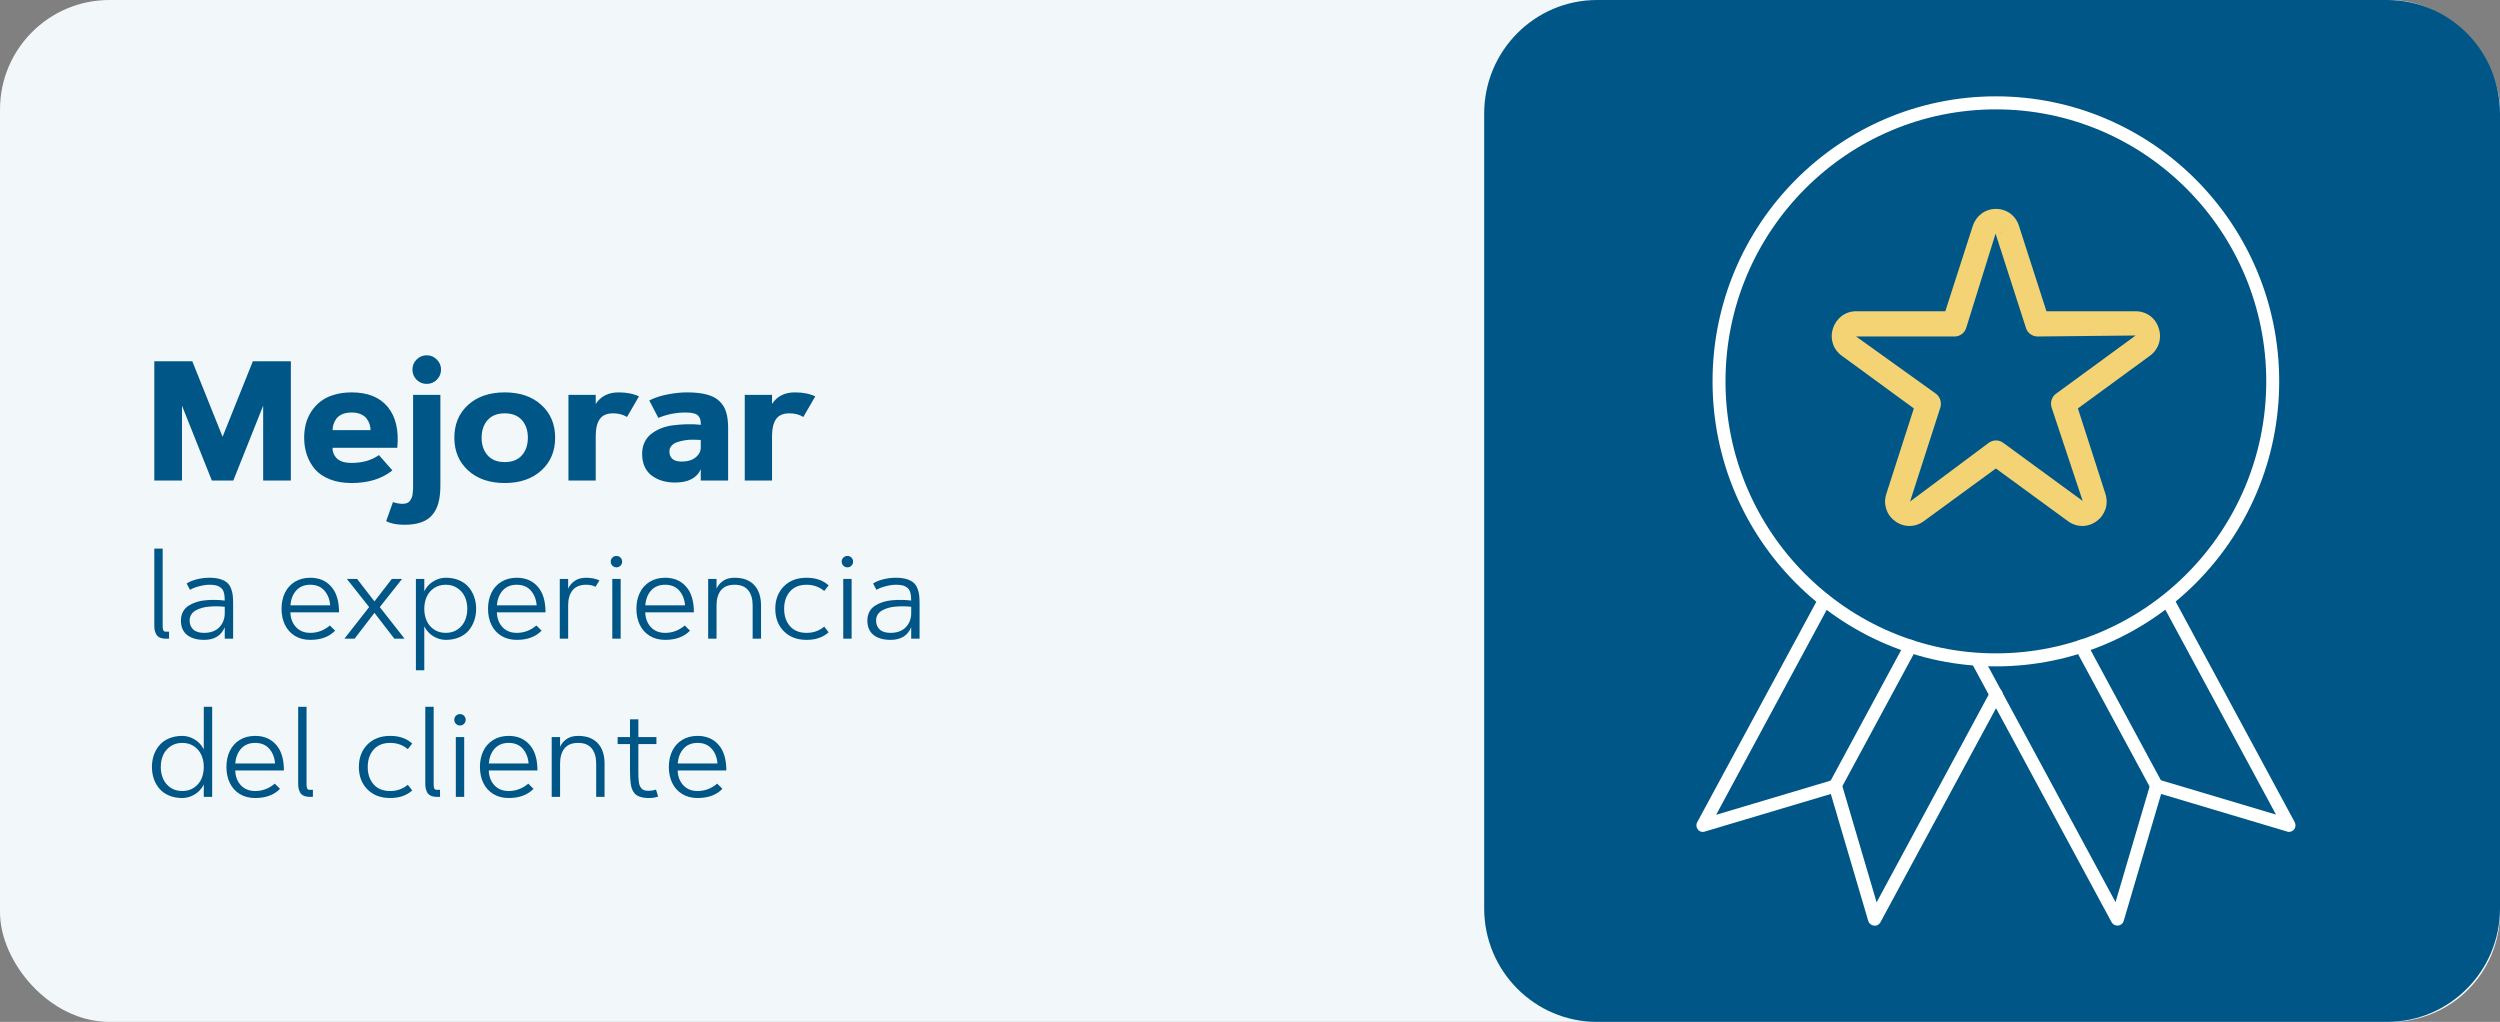 <svg xmlns="http://www.w3.org/2000/svg" width="411" height="168" viewBox="0 0 411 168" fill="none"><rect x="0" y="0" width="411" height="168" fill="#808080" stroke="none"/><rect width="411" height="168" rx="18" fill="#F2F7F9"></rect><path d="M31.615 59.395L36.592 71.809L41.568 59.395H47.816V79H43.264V66.695L38.355 79H34.828L29.92 66.695V79H25.367V59.395H31.615ZM62.295 74.816L64.51 77.332C62.787 78.717 60.55 79.41 57.797 79.41C56.439 79.41 55.245 79.205 54.215 78.795C53.185 78.385 52.369 77.829 51.768 77.127C51.175 76.416 50.733 75.628 50.441 74.762C50.15 73.896 50.004 72.962 50.004 71.959C50.004 71.166 50.095 70.414 50.277 69.703C50.46 68.983 50.756 68.309 51.166 67.68C51.576 67.042 52.078 66.49 52.67 66.025C53.262 65.551 53.996 65.182 54.871 64.918C55.755 64.644 56.73 64.508 57.797 64.508C60.458 64.508 62.445 65.31 63.758 66.914C65.07 68.518 65.59 70.751 65.316 73.613H54.666C54.666 73.932 54.716 74.233 54.816 74.516C54.926 74.798 55.094 75.062 55.322 75.309C55.55 75.555 55.874 75.751 56.293 75.897C56.712 76.033 57.214 76.102 57.797 76.102C59.592 76.102 61.092 75.673 62.295 74.816ZM54.68 70.715H60.914C60.914 70.378 60.864 70.054 60.764 69.744C60.663 69.425 60.499 69.115 60.272 68.814C60.053 68.514 59.729 68.272 59.301 68.09C58.882 67.908 58.38 67.816 57.797 67.816C57.214 67.816 56.708 67.908 56.279 68.09C55.86 68.272 55.536 68.514 55.309 68.814C55.09 69.115 54.93 69.425 54.83 69.744C54.73 70.054 54.68 70.378 54.68 70.715ZM68.488 62.43C68.033 61.965 67.805 61.409 67.805 60.762C67.805 60.115 68.033 59.563 68.488 59.107C68.953 58.643 69.509 58.41 70.156 58.41C70.803 58.41 71.355 58.643 71.811 59.107C72.275 59.563 72.508 60.115 72.508 60.762C72.508 61.409 72.275 61.965 71.811 62.43C71.355 62.885 70.803 63.113 70.156 63.113C69.509 63.113 68.953 62.885 68.488 62.43ZM63.484 85.672L64.606 82.541C65.134 82.732 65.676 82.828 66.232 82.828C66.506 82.828 66.743 82.783 66.943 82.691C67.144 82.609 67.303 82.477 67.422 82.295C67.54 82.122 67.632 81.953 67.695 81.789C67.768 81.625 67.818 81.402 67.846 81.119C67.882 80.846 67.9 80.632 67.9 80.477C67.909 80.322 67.914 80.103 67.914 79.82V64.918H72.398V79.82C72.398 80.896 72.298 81.821 72.098 82.596C71.897 83.37 71.569 84.036 71.113 84.592C70.667 85.157 70.061 85.576 69.295 85.85C68.529 86.132 67.6 86.273 66.506 86.273C65.239 86.273 64.232 86.073 63.484 85.672ZM88.996 77.346C87.483 78.722 85.478 79.41 82.981 79.41C80.483 79.41 78.478 78.722 76.965 77.346C75.452 75.969 74.695 74.174 74.695 71.959C74.695 69.735 75.447 67.939 76.951 66.572C78.464 65.196 80.474 64.508 82.981 64.508C85.487 64.508 87.492 65.196 88.996 66.572C90.509 67.939 91.266 69.735 91.266 71.959C91.266 74.174 90.509 75.969 88.996 77.346ZM80.164 74.857C80.82 75.596 81.759 75.965 82.981 75.965C84.202 75.965 85.141 75.596 85.797 74.857C86.453 74.119 86.781 73.153 86.781 71.959C86.781 70.765 86.453 69.799 85.797 69.061C85.141 68.322 84.202 67.953 82.981 67.953C81.759 67.953 80.82 68.322 80.164 69.061C79.508 69.799 79.18 70.765 79.18 71.959C79.18 73.153 79.508 74.119 80.164 74.857ZM105.047 65.164L103.078 68.555C102.449 68.154 101.693 67.953 100.809 67.953C99.769 67.953 99.031 68.272 98.594 68.91C98.156 69.539 97.938 70.469 97.938 71.699V79H93.453V64.918H97.938V66.408C98.767 65.141 100.02 64.508 101.697 64.508C103.01 64.508 104.126 64.727 105.047 65.164ZM105.566 74.639C105.566 73.937 105.694 73.308 105.949 72.752C106.214 72.187 106.569 71.727 107.016 71.371C107.471 71.007 108.005 70.697 108.615 70.441C109.235 70.186 109.9 70.013 110.611 69.922C111.331 69.831 112.083 69.772 112.867 69.744C113.651 69.717 114.435 69.749 115.219 69.84C115.219 69.493 115.191 69.211 115.137 68.992C115.082 68.764 114.968 68.555 114.795 68.363C114.631 68.172 114.376 68.035 114.029 67.953C113.692 67.862 113.255 67.816 112.717 67.816C111.131 67.816 109.636 68.113 108.232 68.705L106.742 65.834C107.645 65.378 108.656 65.046 109.777 64.836C110.898 64.617 111.969 64.508 112.99 64.508C114.294 64.508 115.383 64.631 116.258 64.877C117.133 65.114 117.821 65.488 118.322 65.998C118.833 66.499 119.188 67.096 119.389 67.789C119.598 68.473 119.703 69.316 119.703 70.318V79H115.205V77.154C114.549 78.603 113.136 79.328 110.967 79.328C110.238 79.328 109.554 79.237 108.916 79.055C108.287 78.872 107.717 78.599 107.207 78.234C106.697 77.87 106.296 77.382 106.004 76.772C105.712 76.152 105.566 75.441 105.566 74.639ZM110.051 74.228C110.051 74.739 110.215 75.144 110.543 75.445C110.871 75.737 111.377 75.883 112.061 75.883C113.027 75.883 113.792 75.655 114.357 75.199C114.923 74.743 115.205 74.192 115.205 73.545V72.328C114.859 72.319 114.467 72.305 114.029 72.287C113.601 72.269 113.15 72.296 112.676 72.369C112.211 72.442 111.783 72.542 111.391 72.67C110.999 72.788 110.675 72.984 110.42 73.258C110.174 73.522 110.051 73.846 110.051 74.228ZM134.031 65.164L132.062 68.555C131.434 68.154 130.677 67.953 129.793 67.953C128.754 67.953 128.016 68.272 127.578 68.91C127.141 69.539 126.922 70.469 126.922 71.699V79H122.438V64.918H126.922V66.408C127.751 65.141 129.005 64.508 130.682 64.508C131.994 64.508 133.111 64.727 134.031 65.164ZM25.367 102.803V90.195H26.744V102.803C26.744 102.979 26.747 103.118 26.754 103.223C26.767 103.32 26.787 103.424 26.812 103.535C26.845 103.646 26.9 103.727 26.979 103.779C27.057 103.825 27.158 103.848 27.281 103.848H27.789V105H27.281C26.871 105 26.529 104.935 26.256 104.805C25.989 104.674 25.794 104.492 25.67 104.258C25.553 104.023 25.471 103.796 25.426 103.574C25.387 103.353 25.367 103.096 25.367 102.803ZM34.43 96.133C33.935 96.133 33.388 96.211 32.789 96.367C32.19 96.517 31.672 96.716 31.236 96.963L30.68 95.928C31.148 95.628 31.712 95.397 32.369 95.234C33.033 95.065 33.72 94.981 34.43 94.981C35.107 94.981 35.686 95.052 36.168 95.195C36.65 95.338 37.027 95.527 37.301 95.762C37.581 95.99 37.799 96.296 37.955 96.68C38.111 97.064 38.212 97.448 38.258 97.832C38.303 98.21 38.326 98.672 38.326 99.219V105H36.949V103.115C36.37 104.502 35.24 105.195 33.56 105.195C32.389 105.195 31.458 104.928 30.768 104.395C30.084 103.854 29.742 103.063 29.742 102.021C29.742 101.481 29.853 101.003 30.074 100.586C30.296 100.169 30.598 99.837 30.982 99.59C31.366 99.342 31.796 99.141 32.272 98.984C32.747 98.828 33.261 98.727 33.815 98.682C34.374 98.63 34.908 98.61 35.416 98.623C35.924 98.63 36.435 98.665 36.949 98.731C36.943 98.431 36.93 98.184 36.91 97.988C36.891 97.787 36.848 97.578 36.783 97.363C36.725 97.142 36.637 96.966 36.52 96.836C36.409 96.699 36.262 96.576 36.08 96.465C35.904 96.348 35.676 96.263 35.397 96.211C35.123 96.159 34.801 96.133 34.43 96.133ZM31.178 102.021C31.178 102.627 31.373 103.115 31.764 103.486C32.161 103.857 32.76 104.043 33.56 104.043C34.127 104.043 34.628 103.955 35.065 103.779C35.507 103.597 35.862 103.353 36.129 103.047C36.402 102.741 36.607 102.399 36.744 102.021C36.881 101.637 36.949 101.23 36.949 100.801V99.756C36.533 99.71 36.113 99.684 35.69 99.678C35.273 99.671 34.843 99.688 34.4 99.727C33.958 99.759 33.547 99.831 33.17 99.941C32.792 100.052 32.45 100.195 32.145 100.371C31.845 100.54 31.607 100.768 31.432 101.055C31.262 101.335 31.178 101.657 31.178 102.021ZM51.012 104.043C52.203 104.043 53.277 103.639 54.234 102.832L55.094 103.682C54.117 104.691 52.757 105.195 51.012 105.195C50.042 105.195 49.195 104.974 48.473 104.531C47.757 104.089 47.213 103.483 46.842 102.715C46.471 101.947 46.285 101.071 46.285 100.088C46.285 99.105 46.471 98.229 46.842 97.461C47.213 96.693 47.757 96.087 48.473 95.644C49.195 95.202 50.042 94.981 51.012 94.981C52.45 94.981 53.596 95.466 54.449 96.436C55.309 97.399 55.738 98.809 55.738 100.664H47.74C47.766 101.647 48.072 102.458 48.658 103.096C49.251 103.727 50.035 104.043 51.012 104.043ZM47.74 99.512H54.283C54.199 98.509 53.873 97.695 53.307 97.07C52.747 96.445 51.982 96.133 51.012 96.133C50.042 96.133 49.273 96.445 48.707 97.07C48.147 97.695 47.825 98.509 47.74 99.512ZM61.559 100.752L58.297 105H56.617L60.69 99.805L57.027 95.176H58.707L61.559 98.867L64.42 95.176H66.1L62.438 99.805L66.51 105H64.83L61.559 100.752ZM68.375 95.176H69.752V97.197C70.123 96.475 70.634 95.924 71.285 95.547C71.936 95.169 72.603 94.981 73.287 94.981C74.094 94.981 74.82 95.117 75.465 95.391C76.109 95.664 76.633 96.038 77.037 96.514C77.441 96.982 77.747 97.523 77.955 98.135C78.17 98.74 78.277 99.391 78.277 100.088C78.277 100.785 78.17 101.439 77.955 102.051C77.747 102.656 77.441 103.197 77.037 103.672C76.633 104.141 76.109 104.512 75.465 104.785C74.82 105.059 74.094 105.195 73.287 105.195C72.603 105.195 71.936 105.007 71.285 104.629C70.634 104.251 70.123 103.701 69.752 102.979V110.195H68.375V95.176ZM71.344 103.486C71.891 103.857 72.538 104.043 73.287 104.043C74.036 104.043 74.68 103.857 75.221 103.486C75.768 103.109 76.171 102.627 76.432 102.041C76.692 101.455 76.822 100.804 76.822 100.088C76.822 99.372 76.692 98.721 76.432 98.135C76.171 97.549 75.768 97.07 75.221 96.699C74.68 96.322 74.036 96.133 73.287 96.133C72.538 96.133 71.891 96.318 71.344 96.689C70.803 97.061 70.403 97.542 70.143 98.135C69.882 98.721 69.752 99.372 69.752 100.088C69.752 100.804 69.882 101.458 70.143 102.051C70.403 102.637 70.803 103.115 71.344 103.486ZM84.957 104.043C86.148 104.043 87.223 103.639 88.18 102.832L89.039 103.682C88.062 104.691 86.702 105.195 84.957 105.195C83.987 105.195 83.141 104.974 82.418 104.531C81.702 104.089 81.158 103.483 80.787 102.715C80.416 101.947 80.231 101.071 80.231 100.088C80.231 99.105 80.416 98.229 80.787 97.461C81.158 96.693 81.702 96.087 82.418 95.644C83.141 95.202 83.987 94.981 84.957 94.981C86.396 94.981 87.542 95.466 88.394 96.436C89.254 97.399 89.684 98.809 89.684 100.664H81.686C81.712 101.647 82.018 102.458 82.603 103.096C83.196 103.727 83.981 104.043 84.957 104.043ZM81.686 99.512H88.228C88.144 98.509 87.818 97.695 87.252 97.07C86.692 96.445 85.927 96.133 84.957 96.133C83.987 96.133 83.219 96.445 82.652 97.07C82.092 97.695 81.77 98.509 81.686 99.512ZM92.027 95.176H93.404V96.787C93.606 96.299 93.954 95.876 94.449 95.518C94.944 95.159 95.585 94.981 96.373 94.981C97.187 94.981 97.913 95.127 98.551 95.42L97.897 96.465C97.48 96.243 96.972 96.133 96.373 96.133C95.364 96.133 94.615 96.436 94.127 97.041C93.645 97.647 93.404 98.477 93.404 99.531V105H92.027V95.176ZM100.66 105V95.176H102.037V105H100.66ZM100.68 92.998C100.497 92.816 100.406 92.594 100.406 92.334C100.406 92.074 100.497 91.852 100.68 91.67C100.862 91.488 101.083 91.397 101.344 91.397C101.604 91.397 101.826 91.488 102.008 91.67C102.19 91.852 102.281 92.074 102.281 92.334C102.281 92.594 102.19 92.816 102.008 92.998C101.826 93.18 101.604 93.272 101.344 93.272C101.083 93.272 100.862 93.18 100.68 92.998ZM109.352 104.043C110.543 104.043 111.617 103.639 112.574 102.832L113.434 103.682C112.457 104.691 111.096 105.195 109.352 105.195C108.382 105.195 107.535 104.974 106.812 104.531C106.096 104.089 105.553 103.483 105.182 102.715C104.811 101.947 104.625 101.071 104.625 100.088C104.625 99.105 104.811 98.229 105.182 97.461C105.553 96.693 106.096 96.087 106.812 95.644C107.535 95.202 108.382 94.981 109.352 94.981C110.79 94.981 111.936 95.466 112.789 96.436C113.648 97.399 114.078 98.809 114.078 100.664H106.08C106.106 101.647 106.412 102.458 106.998 103.096C107.59 103.727 108.375 104.043 109.352 104.043ZM106.08 99.512H112.623C112.538 98.509 112.213 97.695 111.646 97.07C111.087 96.445 110.322 96.133 109.352 96.133C108.382 96.133 107.613 96.445 107.047 97.07C106.487 97.695 106.165 98.509 106.08 99.512ZM116.422 95.176H117.799V96.787C118.001 96.299 118.349 95.876 118.844 95.518C119.339 95.159 119.98 94.981 120.768 94.981C122.167 94.981 123.242 95.381 123.99 96.182C124.739 96.976 125.113 98.092 125.113 99.531V105H123.736V99.531C123.736 98.477 123.492 97.647 123.004 97.041C122.522 96.436 121.777 96.133 120.768 96.133C119.758 96.133 119.01 96.436 118.521 97.041C118.04 97.647 117.799 98.477 117.799 99.531V105H116.422V95.176ZM129.869 97.246C129.231 97.982 128.912 98.929 128.912 100.088C128.912 101.247 129.231 102.197 129.869 102.939C130.514 103.675 131.425 104.043 132.604 104.043C133.717 104.043 134.684 103.701 135.504 103.018L136.227 103.945C135.315 104.779 134.107 105.195 132.604 105.195C131.041 105.195 129.791 104.72 128.854 103.77C127.923 102.819 127.457 101.592 127.457 100.088C127.457 98.584 127.923 97.357 128.854 96.406C129.791 95.456 131.041 94.981 132.604 94.981C134.101 94.981 135.309 95.4 136.227 96.24L135.504 97.158C134.684 96.475 133.717 96.133 132.604 96.133C131.425 96.133 130.514 96.504 129.869 97.246ZM138.629 105V95.176H140.006V105H138.629ZM138.648 92.998C138.466 92.816 138.375 92.594 138.375 92.334C138.375 92.074 138.466 91.852 138.648 91.67C138.831 91.488 139.052 91.397 139.312 91.397C139.573 91.397 139.794 91.488 139.977 91.67C140.159 91.852 140.25 92.074 140.25 92.334C140.25 92.594 140.159 92.816 139.977 92.998C139.794 93.18 139.573 93.272 139.312 93.272C139.052 93.272 138.831 93.18 138.648 92.998ZM147.281 96.133C146.786 96.133 146.24 96.211 145.641 96.367C145.042 96.517 144.524 96.716 144.088 96.963L143.531 95.928C144 95.628 144.563 95.397 145.221 95.234C145.885 95.065 146.572 94.981 147.281 94.981C147.958 94.981 148.538 95.052 149.02 95.195C149.501 95.338 149.879 95.527 150.152 95.762C150.432 95.99 150.65 96.296 150.807 96.68C150.963 97.064 151.064 97.448 151.109 97.832C151.155 98.21 151.178 98.672 151.178 99.219V105H149.801V103.115C149.221 104.502 148.092 105.195 146.412 105.195C145.24 105.195 144.309 104.928 143.619 104.395C142.936 103.854 142.594 103.063 142.594 102.021C142.594 101.481 142.704 101.003 142.926 100.586C143.147 100.169 143.45 99.837 143.834 99.59C144.218 99.342 144.648 99.141 145.123 98.984C145.598 98.828 146.113 98.727 146.666 98.682C147.226 98.63 147.76 98.61 148.268 98.623C148.775 98.63 149.286 98.665 149.801 98.731C149.794 98.431 149.781 98.184 149.762 97.988C149.742 97.787 149.7 97.578 149.635 97.363C149.576 97.142 149.488 96.966 149.371 96.836C149.26 96.699 149.114 96.576 148.932 96.465C148.756 96.348 148.528 96.263 148.248 96.211C147.975 96.159 147.652 96.133 147.281 96.133ZM144.029 102.021C144.029 102.627 144.225 103.115 144.615 103.486C145.012 103.857 145.611 104.043 146.412 104.043C146.979 104.043 147.48 103.955 147.916 103.779C148.359 103.597 148.714 103.353 148.98 103.047C149.254 102.741 149.459 102.399 149.596 102.021C149.732 101.637 149.801 101.23 149.801 100.801V99.756C149.384 99.71 148.964 99.684 148.541 99.678C148.124 99.671 147.695 99.688 147.252 99.727C146.809 99.759 146.399 99.831 146.021 99.941C145.644 100.052 145.302 100.195 144.996 100.371C144.697 100.54 144.459 100.768 144.283 101.055C144.114 101.335 144.029 101.657 144.029 102.021ZM34.879 131H33.502V128.979C33.131 129.701 32.62 130.251 31.969 130.629C31.318 131.007 30.65 131.195 29.967 131.195C29.16 131.195 28.434 131.059 27.789 130.785C27.145 130.512 26.62 130.141 26.217 129.672C25.813 129.197 25.504 128.656 25.289 128.051C25.081 127.439 24.977 126.785 24.977 126.088C24.977 125.391 25.081 124.74 25.289 124.135C25.504 123.523 25.813 122.982 26.217 122.514C26.62 122.038 27.145 121.664 27.789 121.391C28.434 121.117 29.16 120.98 29.967 120.98C30.65 120.98 31.318 121.169 31.969 121.547C32.62 121.924 33.131 122.475 33.502 123.197V116.195H34.879V131ZM31.9 122.689C31.36 122.318 30.715 122.133 29.967 122.133C29.218 122.133 28.57 122.322 28.023 122.699C27.483 123.07 27.083 123.549 26.822 124.135C26.562 124.721 26.432 125.372 26.432 126.088C26.432 126.804 26.562 127.455 26.822 128.041C27.083 128.627 27.483 129.109 28.023 129.486C28.57 129.857 29.218 130.043 29.967 130.043C30.715 130.043 31.36 129.857 31.9 129.486C32.447 129.115 32.851 128.637 33.111 128.051C33.372 127.458 33.502 126.804 33.502 126.088C33.502 125.372 33.372 124.721 33.111 124.135C32.851 123.542 32.447 123.061 31.9 122.689ZM41.949 130.043C43.141 130.043 44.215 129.639 45.172 128.832L46.031 129.682C45.055 130.691 43.694 131.195 41.949 131.195C40.979 131.195 40.133 130.974 39.41 130.531C38.694 130.089 38.15 129.483 37.779 128.715C37.408 127.947 37.223 127.071 37.223 126.088C37.223 125.105 37.408 124.229 37.779 123.461C38.15 122.693 38.694 122.087 39.41 121.645C40.133 121.202 40.979 120.98 41.949 120.98C43.388 120.98 44.534 121.465 45.387 122.436C46.246 123.399 46.676 124.809 46.676 126.664H38.678C38.704 127.647 39.01 128.458 39.596 129.096C40.188 129.727 40.973 130.043 41.949 130.043ZM38.678 125.512H45.221C45.136 124.509 44.81 123.695 44.244 123.07C43.684 122.445 42.919 122.133 41.949 122.133C40.979 122.133 40.211 122.445 39.645 123.07C39.085 123.695 38.762 124.509 38.678 125.512ZM49.02 128.803V116.195H50.397V128.803C50.397 128.979 50.4 129.118 50.406 129.223C50.419 129.32 50.439 129.424 50.465 129.535C50.497 129.646 50.553 129.727 50.631 129.779C50.709 129.825 50.81 129.848 50.934 129.848H51.441V131H50.934C50.523 131 50.182 130.935 49.908 130.805C49.641 130.674 49.446 130.492 49.322 130.258C49.205 130.023 49.124 129.796 49.078 129.574C49.039 129.353 49.02 129.096 49.02 128.803ZM61.412 123.246C60.774 123.982 60.455 124.929 60.455 126.088C60.455 127.247 60.774 128.197 61.412 128.939C62.057 129.675 62.968 130.043 64.147 130.043C65.26 130.043 66.227 129.701 67.047 129.018L67.769 129.945C66.858 130.779 65.65 131.195 64.147 131.195C62.584 131.195 61.334 130.72 60.397 129.77C59.465 128.819 59 127.592 59 126.088C59 124.584 59.465 123.357 60.397 122.406C61.334 121.456 62.584 120.98 64.147 120.98C65.644 120.98 66.852 121.4 67.769 122.24L67.047 123.158C66.227 122.475 65.26 122.133 64.147 122.133C62.968 122.133 62.057 122.504 61.412 123.246ZM69.918 128.803V116.195H71.295V128.803C71.295 128.979 71.298 129.118 71.305 129.223C71.318 129.32 71.337 129.424 71.363 129.535C71.396 129.646 71.451 129.727 71.529 129.779C71.607 129.825 71.708 129.848 71.832 129.848H72.34V131H71.832C71.422 131 71.08 130.935 70.807 130.805C70.54 130.674 70.344 130.492 70.221 130.258C70.103 130.023 70.022 129.796 69.977 129.574C69.938 129.353 69.918 129.096 69.918 128.803ZM74.938 131V121.176H76.314V131H74.938ZM74.957 118.998C74.775 118.816 74.684 118.594 74.684 118.334C74.684 118.074 74.775 117.852 74.957 117.67C75.139 117.488 75.361 117.396 75.621 117.396C75.882 117.396 76.103 117.488 76.285 117.67C76.467 117.852 76.559 118.074 76.559 118.334C76.559 118.594 76.467 118.816 76.285 118.998C76.103 119.18 75.882 119.271 75.621 119.271C75.361 119.271 75.139 119.18 74.957 118.998ZM83.629 130.043C84.82 130.043 85.894 129.639 86.852 128.832L87.711 129.682C86.734 130.691 85.374 131.195 83.629 131.195C82.659 131.195 81.812 130.974 81.09 130.531C80.374 130.089 79.83 129.483 79.459 128.715C79.088 127.947 78.902 127.071 78.902 126.088C78.902 125.105 79.088 124.229 79.459 123.461C79.83 122.693 80.374 122.087 81.09 121.645C81.812 121.202 82.659 120.98 83.629 120.98C85.068 120.98 86.213 121.465 87.066 122.436C87.926 123.399 88.356 124.809 88.356 126.664H80.357C80.383 127.647 80.689 128.458 81.275 129.096C81.868 129.727 82.652 130.043 83.629 130.043ZM80.357 125.512H86.9C86.816 124.509 86.49 123.695 85.924 123.07C85.364 122.445 84.599 122.133 83.629 122.133C82.659 122.133 81.891 122.445 81.324 123.07C80.764 123.695 80.442 124.509 80.357 125.512ZM90.699 121.176H92.076V122.787C92.278 122.299 92.626 121.876 93.121 121.518C93.616 121.16 94.257 120.98 95.045 120.98C96.445 120.98 97.519 121.381 98.268 122.182C99.016 122.976 99.391 124.092 99.391 125.531V131H98.014V125.531C98.014 124.477 97.769 123.646 97.281 123.041C96.799 122.436 96.054 122.133 95.045 122.133C94.036 122.133 93.287 122.436 92.799 123.041C92.317 123.646 92.076 124.477 92.076 125.531V131H90.699V121.176ZM101.539 122.328V121.176H103.57V118.256H104.947V121.176H107.916V122.328H104.947V126.703C104.947 127.133 104.951 127.478 104.957 127.738C104.97 127.992 104.993 128.262 105.025 128.549C105.064 128.829 105.12 129.047 105.191 129.203C105.263 129.353 105.361 129.499 105.484 129.643C105.615 129.779 105.774 129.874 105.963 129.926C106.152 129.978 106.38 130.004 106.646 130.004C107.057 130.004 107.457 129.939 107.848 129.809L108.199 130.951C107.789 131.114 107.271 131.195 106.646 131.195C106.256 131.195 105.911 131.163 105.611 131.098C105.312 131.033 105.055 130.945 104.84 130.834C104.625 130.723 104.439 130.57 104.283 130.375C104.133 130.173 104.01 129.962 103.912 129.74C103.821 129.519 103.749 129.242 103.697 128.91C103.652 128.572 103.619 128.236 103.6 127.904C103.58 127.572 103.57 127.172 103.57 126.703V122.328H101.539ZM114.684 130.043C115.875 130.043 116.949 129.639 117.906 128.832L118.766 129.682C117.789 130.691 116.428 131.195 114.684 131.195C113.714 131.195 112.867 130.974 112.145 130.531C111.428 130.089 110.885 129.483 110.514 128.715C110.143 127.947 109.957 127.071 109.957 126.088C109.957 125.105 110.143 124.229 110.514 123.461C110.885 122.693 111.428 122.087 112.145 121.645C112.867 121.202 113.714 120.98 114.684 120.98C116.122 120.98 117.268 121.465 118.121 122.436C118.98 123.399 119.41 124.809 119.41 126.664H111.412C111.438 127.647 111.744 128.458 112.33 129.096C112.923 129.727 113.707 130.043 114.684 130.043ZM111.412 125.512H117.955C117.87 124.509 117.545 123.695 116.979 123.07C116.419 122.445 115.654 122.133 114.684 122.133C113.714 122.133 112.945 122.445 112.379 123.07C111.819 123.695 111.497 124.509 111.412 125.512Z" fill="#005787"></path><g clip-path="url(#clip0_429_2625)"><path d="M392.441 0H262.559C252.309 0 244 8.359 244 18.67V149.33C244 159.641 252.309 168 262.559 168H392.441C402.691 168 411 159.641 411 149.33V18.67C411 8.359 402.691 0 392.441 0Z" fill="#005787"></path><path d="M328.122 109.552C302.427 109.552 281.544 88.544 281.544 62.695C281.544 36.847 302.427 15.838 328.122 15.838C353.817 15.838 374.7 36.847 374.7 62.695C374.7 88.544 353.817 109.552 328.122 109.552ZM328.122 17.979C303.605 17.979 283.672 38.032 283.672 62.695C283.672 87.359 303.605 107.412 328.122 107.412C352.638 107.412 372.572 87.359 372.572 62.695C372.572 38.032 352.638 17.979 328.122 17.979Z" fill="white"></path><path d="M308.155 152.161C308.155 152.161 308.09 152.161 308.057 152.161C307.632 152.129 307.272 151.832 307.141 151.404L300.987 130.528L280.235 136.718C279.842 136.85 279.384 136.718 279.122 136.356C278.86 136.027 278.794 135.566 279.024 135.171L299.023 98.159C299.318 97.632 299.94 97.435 300.463 97.731C300.987 98.027 301.183 98.653 300.889 99.18L282.133 133.952L301.445 128.19C301.707 128.124 302.002 128.157 302.264 128.288C302.525 128.42 302.689 128.651 302.787 128.914L308.515 148.342L327.238 113.635C327.533 113.109 328.155 112.911 328.678 113.207C329.202 113.504 329.399 114.129 329.104 114.656L309.137 151.635C308.941 151.997 308.581 152.194 308.188 152.194L308.155 152.161Z" fill="white"></path><path d="M301.707 130.231C301.544 130.231 301.347 130.198 301.216 130.1C300.692 129.803 300.496 129.178 300.791 128.651L313.163 105.733C313.458 105.206 314.08 105.008 314.604 105.305C315.127 105.601 315.324 106.227 315.029 106.753L302.656 129.672C302.46 130.034 302.1 130.231 301.707 130.231Z" fill="white"></path><path d="M348.089 152.161C347.696 152.161 347.336 151.964 347.14 151.602L324.26 109.223C323.965 108.696 324.161 108.071 324.685 107.774C325.209 107.478 325.831 107.675 326.125 108.202L347.794 148.309L353.522 128.881C353.588 128.618 353.784 128.387 354.046 128.256C354.308 128.124 354.602 128.091 354.864 128.157L374.176 133.919L355.519 99.377C355.224 98.851 355.421 98.225 355.945 97.929C356.468 97.632 357.09 97.83 357.385 98.357L377.253 135.171C377.45 135.566 377.417 136.027 377.155 136.356C376.893 136.685 376.435 136.85 376.042 136.718L355.29 130.528L349.136 151.404C349.005 151.832 348.645 152.129 348.22 152.161C348.187 152.161 348.154 152.161 348.121 152.161H348.089Z" fill="white"></path><path d="M354.537 130.231C354.144 130.231 353.784 130.034 353.588 129.671L341.215 106.753C340.92 106.227 341.117 105.601 341.641 105.305C342.164 105.008 342.786 105.206 343.081 105.733L355.454 128.651C355.748 129.178 355.552 129.803 355.028 130.1C354.864 130.198 354.701 130.231 354.537 130.231Z" fill="white"></path><path d="M313.916 86.47C313.098 86.47 312.279 86.206 311.559 85.679C310.119 84.626 309.563 82.88 310.119 81.168L314.636 67.141L302.787 58.481C301.347 57.427 300.79 55.682 301.347 53.969C301.903 52.29 303.376 51.17 305.144 51.17H319.808L324.325 37.143C324.881 35.464 326.354 34.344 328.122 34.344C329.889 34.344 331.395 35.431 331.919 37.143L336.436 51.17H351.1C352.867 51.17 354.373 52.257 354.897 53.969C355.453 55.649 354.897 57.427 353.457 58.481L341.608 67.141L346.125 81.168C346.681 82.847 346.125 84.626 344.684 85.679C343.244 86.733 341.411 86.733 339.971 85.679L328.122 77.019L316.273 85.679C315.553 86.206 314.734 86.47 313.916 86.47ZM305.144 55.319L318.237 64.704C318.957 65.231 319.251 66.153 318.99 67.009L314.014 82.452L326.944 72.804C327.664 72.278 328.646 72.278 329.333 72.804L342.393 82.354L337.287 67.009C337.025 66.153 337.287 65.231 338.04 64.704L351.1 55.155L334.996 55.319C334.112 55.319 333.326 54.76 333.064 53.904L328.089 38.46L330.02 37.835L328.056 38.46L323.245 53.904C322.983 54.76 322.197 55.319 321.314 55.319H305.177H305.144Z" fill="#F3D374"></path></g><defs><clipPath id="clip0_429_2625"><rect width="167" height="168" fill="white" transform="translate(244)"></rect></clipPath></defs></svg>